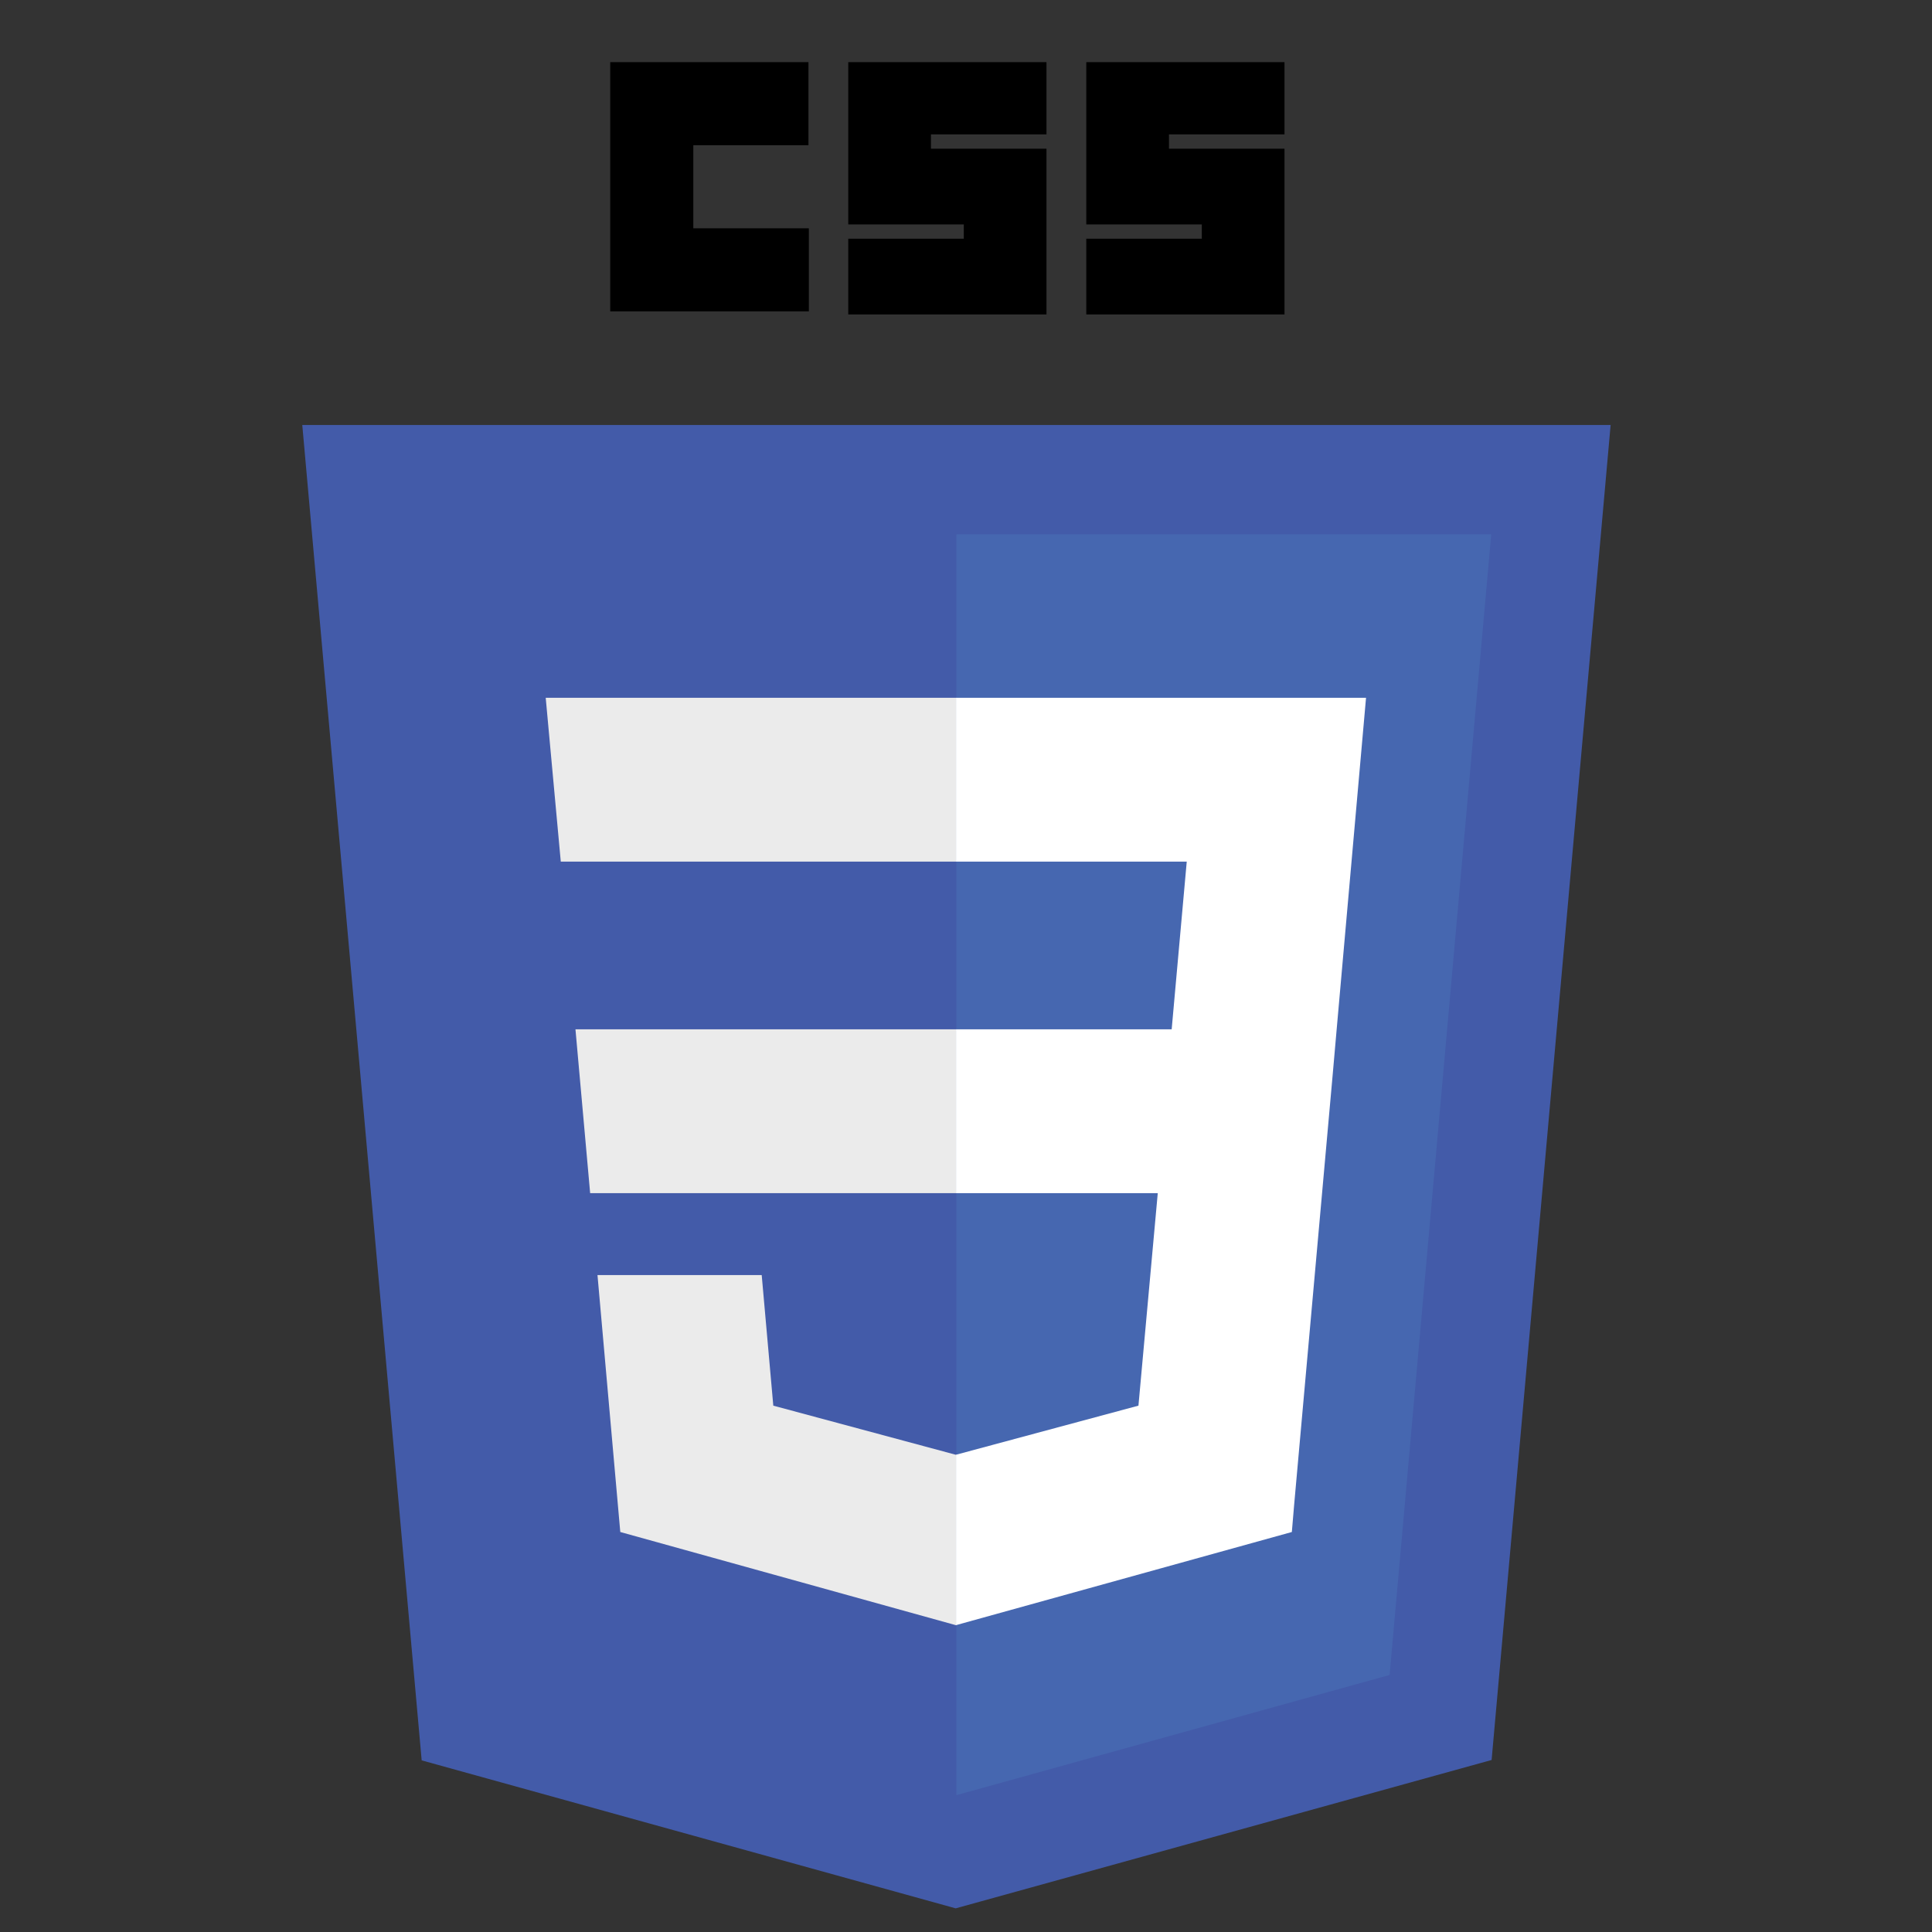 <?xml version="1.0" encoding="utf-8"?>
<!-- Generator: Adobe Illustrator 23.0.1, SVG Export Plug-In . SVG Version: 6.00 Build 0)  -->
<svg version="1.1" id="Layer_1" xmlns="http://www.w3.org/2000/svg" xmlns:xlink="http://www.w3.org/1999/xlink" x="0px" y="0px"
	 viewBox="0 0 500 500" style="enable-background:new 0 0 500 500;" xml:space="preserve">
<rect x="0" y="0" width="500" height="500" fill="#333333" stroke="none"/>
<style type="text/css">
	.st0{fill:#435BA9;}
	.st1{fill:#4667B0;}
	.st2{fill:#EBEBEB;}
	.st3{fill:#FFFFFF;}
</style>
<g transform="translate(95.429 270.181)">
	<polygon class="st0" points="151.9,223.7 13.7,185.4 -17.2,-160.2 321.4,-160.2 290.6,185.3 	"/>
	<polygon class="st1" points="264.2,163.3 290.5,-131.9 152.1,-131.9 152.1,194.4 	"/>
	<polygon class="st2" points="53.5,-3.8 57.3,38.6 152.1,38.6 152.1,-3.8 	"/>
	<polygon class="st2" points="45.8,-89.6 49.7,-47.2 152.1,-47.2 152.1,-89.6 152,-89.6 	"/>
	<polygon class="st2" points="152.1,106.3 151.9,106.3 104.7,93.6 101.7,59.8 78.8,59.8 59.2,59.8 65.1,126.3 151.9,150.4 
		152.1,150.4 	"/>
	<path d="M62.5-254.1h51.3v21.5H84v21.5h29.9v21.5H62.5V-254.1z"/>
	<path d="M124.1-254.1h51.3v18.7h-29.9v3.7h29.9v42.9h-51.3v-19.6H154v-3.7h-29.9V-254.1z"/>
	<path d="M185.7-254.1H237v18.7h-29.9v3.7H237v42.9h-51.3v-19.6h29.9v-3.7h-29.9V-254.1z"/>
	<polygon class="st3" points="250.5,-3.8 258.1,-89.6 152,-89.6 152,-47.2 211.7,-47.2 207.8,-3.8 152,-3.8 152,38.6 204.2,38.6 
		199.2,93.6 152,106.3 152,150.4 238.9,126.3 239.5,119.2 249.5,7.6 	"/>
</g>
</svg>
